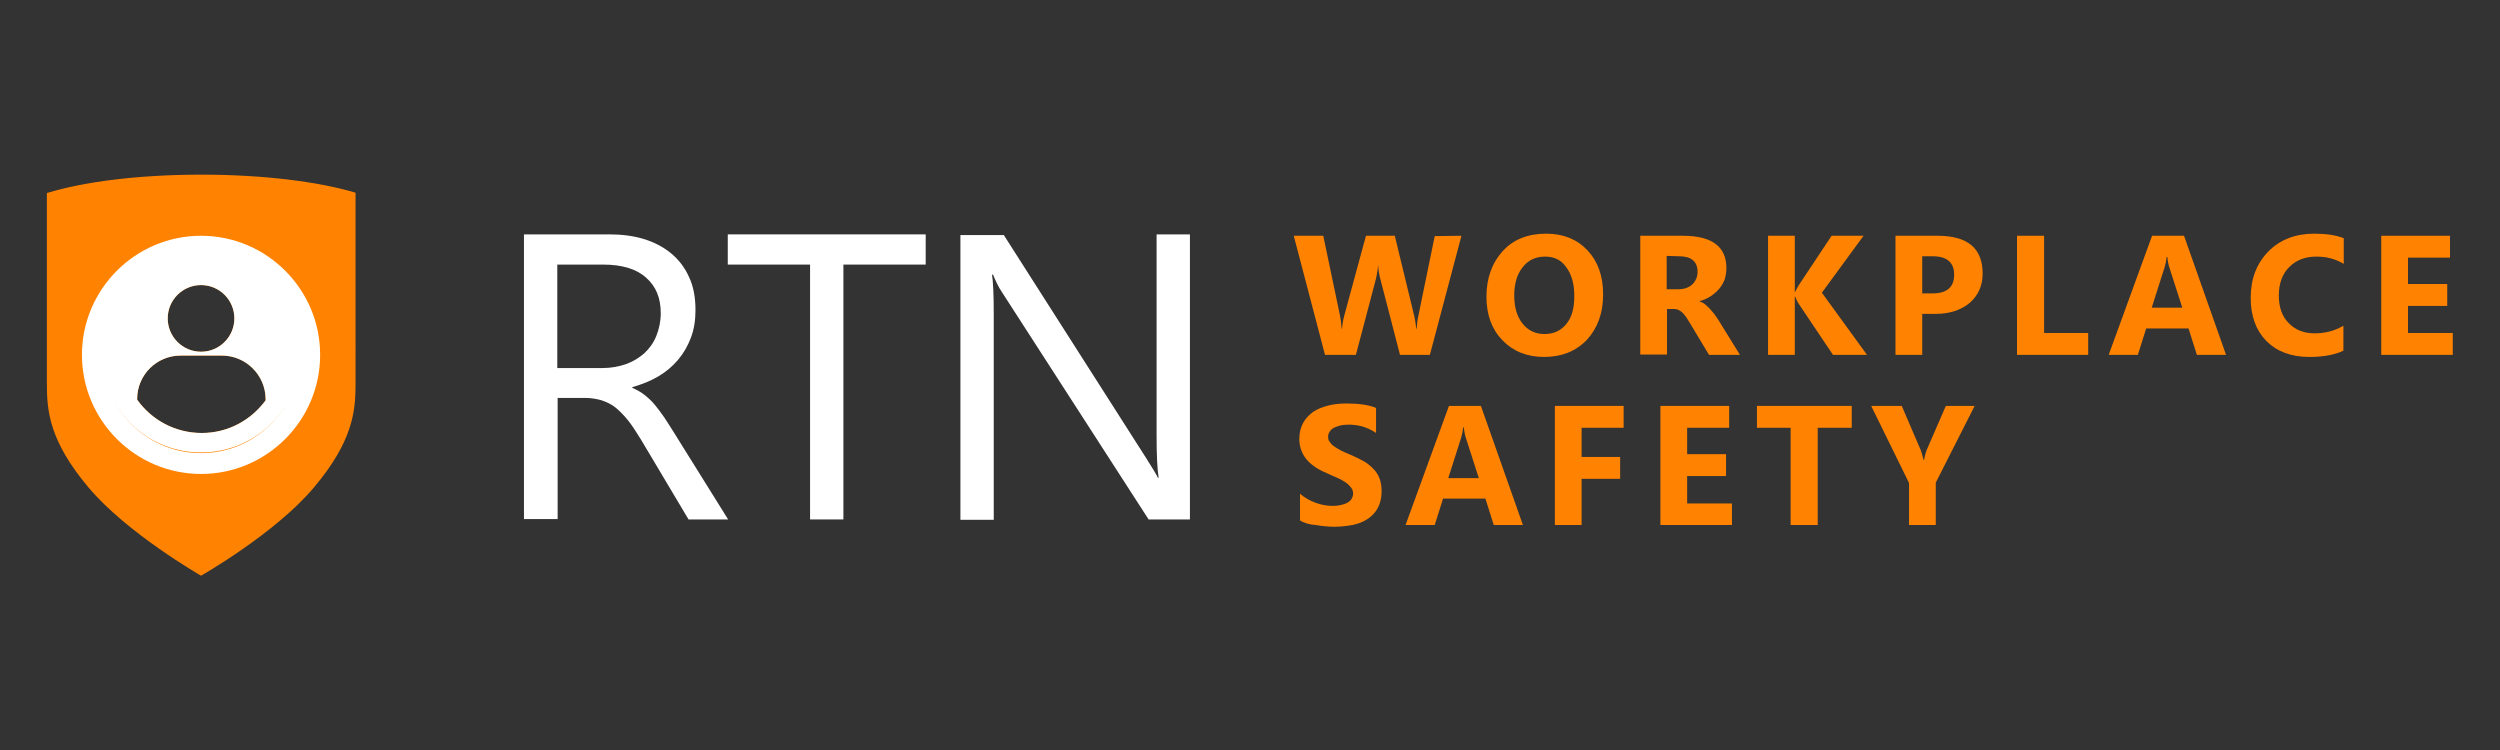 <?xml version="1.0" encoding="utf-8"?>
<!-- Generator: Adobe Illustrator 26.0.2, SVG Export Plug-In . SVG Version: 6.00 Build 0)  -->
<svg version="1.1" id="Layer_1" xmlns="http://www.w3.org/2000/svg" xmlns:xlink="http://www.w3.org/1999/xlink" x="0px" y="0px"
	 viewBox="0 0 720 216" style="enable-background:new 0 0 720 216;" xml:space="preserve">
<rect x="0" y="0" width="720" height="216" fill="#333333" stroke="none"/>
<style type="text/css">
	.st0{fill:#FF8300;}
	.st1{fill:#FFFFFF;}
</style>
<g>
	<path class="st0" d="M420.9,67.9l-9.1,34.3h-8.6l-5.7-22c-0.3-1.1-0.5-2.4-0.6-3.9l0,0c-0.1,1.6-0.4,2.8-0.6,3.9l-5.8,22h-8.9
		l-9-34.3h8.5l4.8,22.9c0.2,1,0.4,2.3,0.5,3.9h0.1c0.1-1.2,0.3-2.6,0.7-4l6.2-22.8h8.3l5.6,23.1c0.2,0.8,0.4,2.1,0.6,3.7h0.1
		c0.1-1.3,0.2-2.5,0.5-3.8l4.7-22.9L420.9,67.9L420.9,67.9z"/>
	<path class="st0" d="M457.2,72.1c-3-3.2-7-4.8-11.9-4.8c-5.2,0-9.4,1.6-12.5,5c-3.1,3.4-4.7,7.8-4.7,13.2c0,5.1,1.5,9.3,4.6,12.5
		c3.1,3.2,7.1,4.8,12,4.8c5,0,9.1-1.6,12.3-4.9c3.1-3.4,4.7-7.7,4.7-13.1C461.7,79.5,460.2,75.3,457.2,72.1z M451.1,93.3
		c-1.5,1.9-3.6,2.9-6.3,2.9c-2.6,0-4.7-1-6.3-3s-2.4-4.7-2.4-8.1c0-3.4,0.8-6.1,2.4-8.1c1.6-2.1,3.8-3.1,6.5-3.1
		c2.6,0,4.7,1,6.1,3.1c1.5,2,2.3,4.7,2.3,8.3C453.4,88.7,452.7,91.4,451.1,93.3z"/>
	<path class="st0" d="M494.8,92c-0.3-0.5-0.7-1-1.1-1.6c-0.4-0.5-0.9-1-1.3-1.5c-0.5-0.5-0.9-0.9-1.4-1.3c-0.5-0.4-1-0.6-1.5-0.8
		v-0.1c1.2-0.3,2.3-0.8,3.2-1.4c0.9-0.6,1.7-1.3,2.4-2.1c0.7-0.8,1.2-1.7,1.6-2.7c0.3-1,0.5-2.1,0.5-3.3c0-6.2-4.2-9.3-12.5-9.3
		h-12.3v34.2h7.7V89h2.1c0.5,0,0.9,0.1,1.3,0.3s0.8,0.5,1.2,0.9c0.4,0.4,0.7,0.9,1.1,1.4c0.3,0.5,0.7,1.1,1.1,1.8l5.3,8.8h8.9
		L494.8,92z M487.4,81.9c-1,0.9-2.3,1.4-4,1.4H480v-9.6l3.5,0.1c3.6,0,5.4,1.5,5.4,4.5C488.9,79.7,488.4,80.9,487.4,81.9z"/>
	<path class="st0" d="M537.7,102.2h-9.8l-10-14.9c-0.2-0.3-0.5-0.9-0.9-1.9h-0.1v16.8h-7.7V67.9h7.7v16.2h0.1c0.2-0.4,0.5-1.1,1-1.9
		l9.5-14.3h9.2l-12,16.4L537.7,102.2z"/>
	<path class="st0" d="M558,67.9h-12.1v34.3h7.7V90.4h3.8c4.1,0,7.4-1.1,9.9-3.2c2.5-2.2,3.7-5,3.7-8.4C571,71.5,566.7,67.9,558,67.9
		z M556.6,84.5h-3V73.8h3c4.1,0,6.2,1.8,6.2,5.3C562.8,82.7,560.7,84.5,556.6,84.5z"/>
	<polygon class="st0" points="601.4,102.2 580.9,102.2 580.9,67.9 588.7,67.9 588.7,95.9 601.4,95.9 	"/>
	<path class="st0" d="M629,67.9h-9.2l-12.5,34.3h8.4l2.4-7.6h12.2l2.4,7.6h8.4L629,67.9z M619.7,88.6l3.7-11.6c0.3-1,0.5-2,0.6-3
		h0.2c0.1,1.2,0.3,2.2,0.6,3.1l3.7,11.5H619.7z"/>
	<path class="st0" d="M674.9,101c-2.5,1.2-5.8,1.8-9.8,1.8c-5.3,0-9.4-1.6-12.4-4.6c-3-3.1-4.5-7.2-4.5-12.4c0-5.5,1.7-9.9,5.1-13.4
		c3.4-3.4,7.8-5.1,13.2-5.1c3.4,0,6.2,0.4,8.5,1.3V76c-2.3-1.4-4.9-2.1-7.9-2.1c-3.2,0-5.8,1-7.8,3s-3,4.8-3,8.2
		c0,3.3,0.9,6,2.8,7.9c1.9,2,4.4,3,7.5,3c3,0,5.8-0.7,8.3-2.2L674.9,101L674.9,101z"/>
	<polygon class="st0" points="706.4,102.2 685.8,102.2 685.8,67.9 705.6,67.9 705.6,74.2 693.5,74.2 693.5,81.8 704.8,81.8 
		704.8,88.1 693.5,88.1 693.5,95.9 706.4,95.9 	"/>
	<path class="st0" d="M374.4,149.9v-7.7c1.4,1.2,2.9,2,4.5,2.6s3.3,0.9,4.9,0.9c1,0,1.8-0.1,2.6-0.3c0.7-0.2,1.3-0.4,1.8-0.7
		s0.9-0.7,1.1-1.1c0.2-0.4,0.4-0.9,0.4-1.4c0-0.7-0.2-1.3-0.6-1.8s-0.9-1-1.6-1.5c-0.7-0.4-1.4-0.9-2.4-1.3
		c-0.9-0.4-1.9-0.8-2.9-1.3c-2.7-1.1-4.7-2.5-6-4.1s-2-3.6-2-5.8c0-1.8,0.4-3.3,1.1-4.6c0.7-1.3,1.7-2.3,2.9-3.2
		c1.2-0.8,2.7-1.4,4.3-1.8c1.6-0.4,3.4-0.6,5.2-0.6c1.8,0,3.4,0.1,4.8,0.3c1.4,0.2,2.7,0.5,3.8,1v7.2c-0.6-0.4-1.2-0.8-1.9-1.1
		c-0.7-0.3-1.4-0.6-2.1-0.8c-0.7-0.2-1.4-0.3-2.1-0.4s-1.4-0.1-2-0.1c-0.9,0-1.7,0.1-2.4,0.3c-0.7,0.2-1.3,0.4-1.8,0.7
		c-0.5,0.3-0.9,0.7-1.1,1.1c-0.3,0.4-0.4,0.9-0.4,1.4c0,0.6,0.1,1.1,0.5,1.5c0.3,0.5,0.7,0.9,1.3,1.3c0.6,0.4,1.2,0.8,2,1.2
		s1.7,0.8,2.7,1.2c1.4,0.6,2.6,1.2,3.7,1.8s2,1.4,2.8,2.2s1.4,1.7,1.8,2.8c0.4,1,0.6,2.3,0.6,3.7c0,1.9-0.4,3.5-1.1,4.8
		s-1.7,2.4-3,3.2c-1.2,0.8-2.7,1.4-4.3,1.7c-1.7,0.3-3.4,0.5-5.2,0.5c-1.9,0-3.7-0.2-5.4-0.5C377.1,151.1,375.6,150.6,374.4,149.9
		L374.4,149.9z"/>
	<path class="st0" d="M426.5,116.9h-9.2l-12.5,34.3h8.4l2.4-7.6h12.2l2.4,7.6h8.4L426.5,116.9z M417.1,137.7l3.7-11.6
		c0.3-1,0.5-2,0.6-3h0.2c0.1,1.2,0.3,2.2,0.6,3.1l3.7,11.5H417.1z"/>
	<polygon class="st0" points="467.6,123.2 455.5,123.2 455.5,131.6 466.6,131.6 466.6,137.9 455.5,137.9 455.5,151.2 447.8,151.2 
		447.8,116.9 467.6,116.9 	"/>
	<polygon class="st0" points="498.8,151.2 478.2,151.2 478.2,116.9 498,116.9 498,123.2 485.9,123.2 485.9,130.8 497.1,130.8 
		497.1,137.1 485.9,137.1 485.9,145 498.8,145 	"/>
	<polygon class="st0" points="533.3,123.2 523.5,123.2 523.5,151.2 515.7,151.2 515.7,123.2 506,123.2 506,116.9 533.3,116.9 	"/>
	<path class="st0" d="M568.7,116.9L557.5,139v12.2h-7.7v-12.1l-10.9-22.2h8.8l5.5,12.8c0.1,0.2,0.4,1.2,0.8,2.8h0.1
		c0.2-1.1,0.5-2.1,0.7-2.7l5.6-12.9H568.7z"/>
	<path class="st1" d="M194.3,124.9c-1.1-1.8-2.1-3.3-3-4.7c-0.9-1.3-1.8-2.5-2.7-3.6c-0.9-1.1-1.9-2-2.9-2.8s-2.2-1.5-3.6-2.1v-0.2
		c2.8-0.8,5.3-1.8,7.5-3.1c2.2-1.3,4.1-2.9,5.7-4.8c1.6-1.9,2.8-4,3.7-6.4c0.9-2.4,1.3-5,1.3-7.9c0-3.7-0.6-6.9-1.9-9.6
		c-1.2-2.7-3-5-5.2-6.8c-2.2-1.8-4.9-3.2-7.9-4.1c-3-0.9-6.3-1.3-9.9-1.3h-24.5v82h9.7v-34.9h7.9c1.8,0,3.4,0.3,4.8,0.7
		c1.4,0.5,2.8,1.1,4,2.1s2.4,2.2,3.6,3.7c1.2,1.5,2.4,3.4,3.7,5.5l13.7,23h11.4L194.3,124.9z M180.2,104.9c-2.1,0.7-4.3,1.1-6.7,1.1
		h-13V76.2h13.2c5.3,0,9.5,1.2,12.3,3.7c2.9,2.5,4.3,5.9,4.3,10.3c0,2.4-0.5,4.6-1.3,6.6s-2,3.6-3.5,5
		C184,103.1,182.2,104.2,180.2,104.9z"/>
	<polygon class="st1" points="266.6,76.2 242.9,76.2 242.9,149.6 233.3,149.6 233.3,76.2 209.6,76.2 209.6,67.5 266.6,67.5 	"/>
	<path class="st1" d="M342.6,149.6h-11.8l-42.2-65.4c-1.1-1.6-1.9-3.4-2.6-5.1h-0.3c0.3,1.8,0.5,5.5,0.5,11.3v59.3h-9.6v-82h12.5
		l41.1,64.4c1.7,2.7,2.8,4.5,3.3,5.5h0.2c-0.4-2.4-0.6-6.4-0.6-12.1v-58h9.6v82.1H342.6z"/>
	<path class="st0" d="M58,50.3c-17.9,0-33.8,2-44.5,5.3v55c0,7.9,0.8,16.5,12,29.8c11.1,13.2,32.4,25.4,32.4,25.4
		s21.3-12.1,32.5-25.4c11.2-13.3,12-21.9,12-29.8V55.5C91.7,52.3,75.8,50.3,58,50.3z M57.9,82.1c5.3,0,9.6,4.3,9.6,9.6
		s-4.3,9.6-9.6,9.6c-5.3,0-9.6-4.3-9.6-9.6S52.6,82.1,57.9,82.1z M39.5,114.9c0-6.9,5.6-12.5,12.5-12.5h11.9
		c6.9,0,12.5,5.6,12.6,12.4v0.5c-4.2,5.7-10.8,9.4-18.4,9.4c-7.7,0-14.5-3.8-18.6-9.6V114.9z"/>
	<path class="st1" d="M57.9,72.7c-15.9,0-28.8,12.9-28.8,28.8c0,8.1,3.4,15.5,8.8,20.7c0.2,0.2,0.5,0.5,0.7,0.7
		c5.1,4.6,11.9,7.4,19.3,7.4c7.4,0,14.2-2.8,19.3-7.4c0.2-0.2,0.5-0.5,0.7-0.7c5.4-5.2,8.8-12.6,8.8-20.7
		C86.8,85.6,73.8,72.7,57.9,72.7z M57.9,82.1c5.3,0,9.6,4.3,9.6,9.6s-4.3,9.6-9.6,9.6c-5.3,0-9.6-4.3-9.6-9.6S52.6,82.1,57.9,82.1z
		 M76.5,115.3c-4.2,5.7-10.8,9.4-18.4,9.4c-7.7,0-14.5-3.8-18.6-9.6v-0.2c0-6.9,5.6-12.5,12.5-12.5h11.9c6.9,0,12.5,5.6,12.6,12.4
		V115.3z"/>
	<path class="st1" d="M57.9,67.9c-18.9,0-34.3,15.4-34.3,34.3c0,18.9,15.4,34.3,34.3,34.3c18.9,0,34.3-15.4,34.3-34.3
		C92.2,83.3,76.8,67.9,57.9,67.9z M77.2,122.9c-5,4.7-11.8,7.6-19.3,7.6c-7.5,0-14.2-2.9-19.3-7.6c-0.2-0.2-0.5-0.5-0.7-0.7
		c-5.1-5.1-8.3-12.2-8.3-20c0-15.6,12.7-28.3,28.3-28.3c15.7,0,28.4,12.7,28.3,28.3c0,7.8-3.2,14.9-8.3,20
		C77.7,122.4,77.4,122.7,77.2,122.9z"/>
</g>
</svg>
